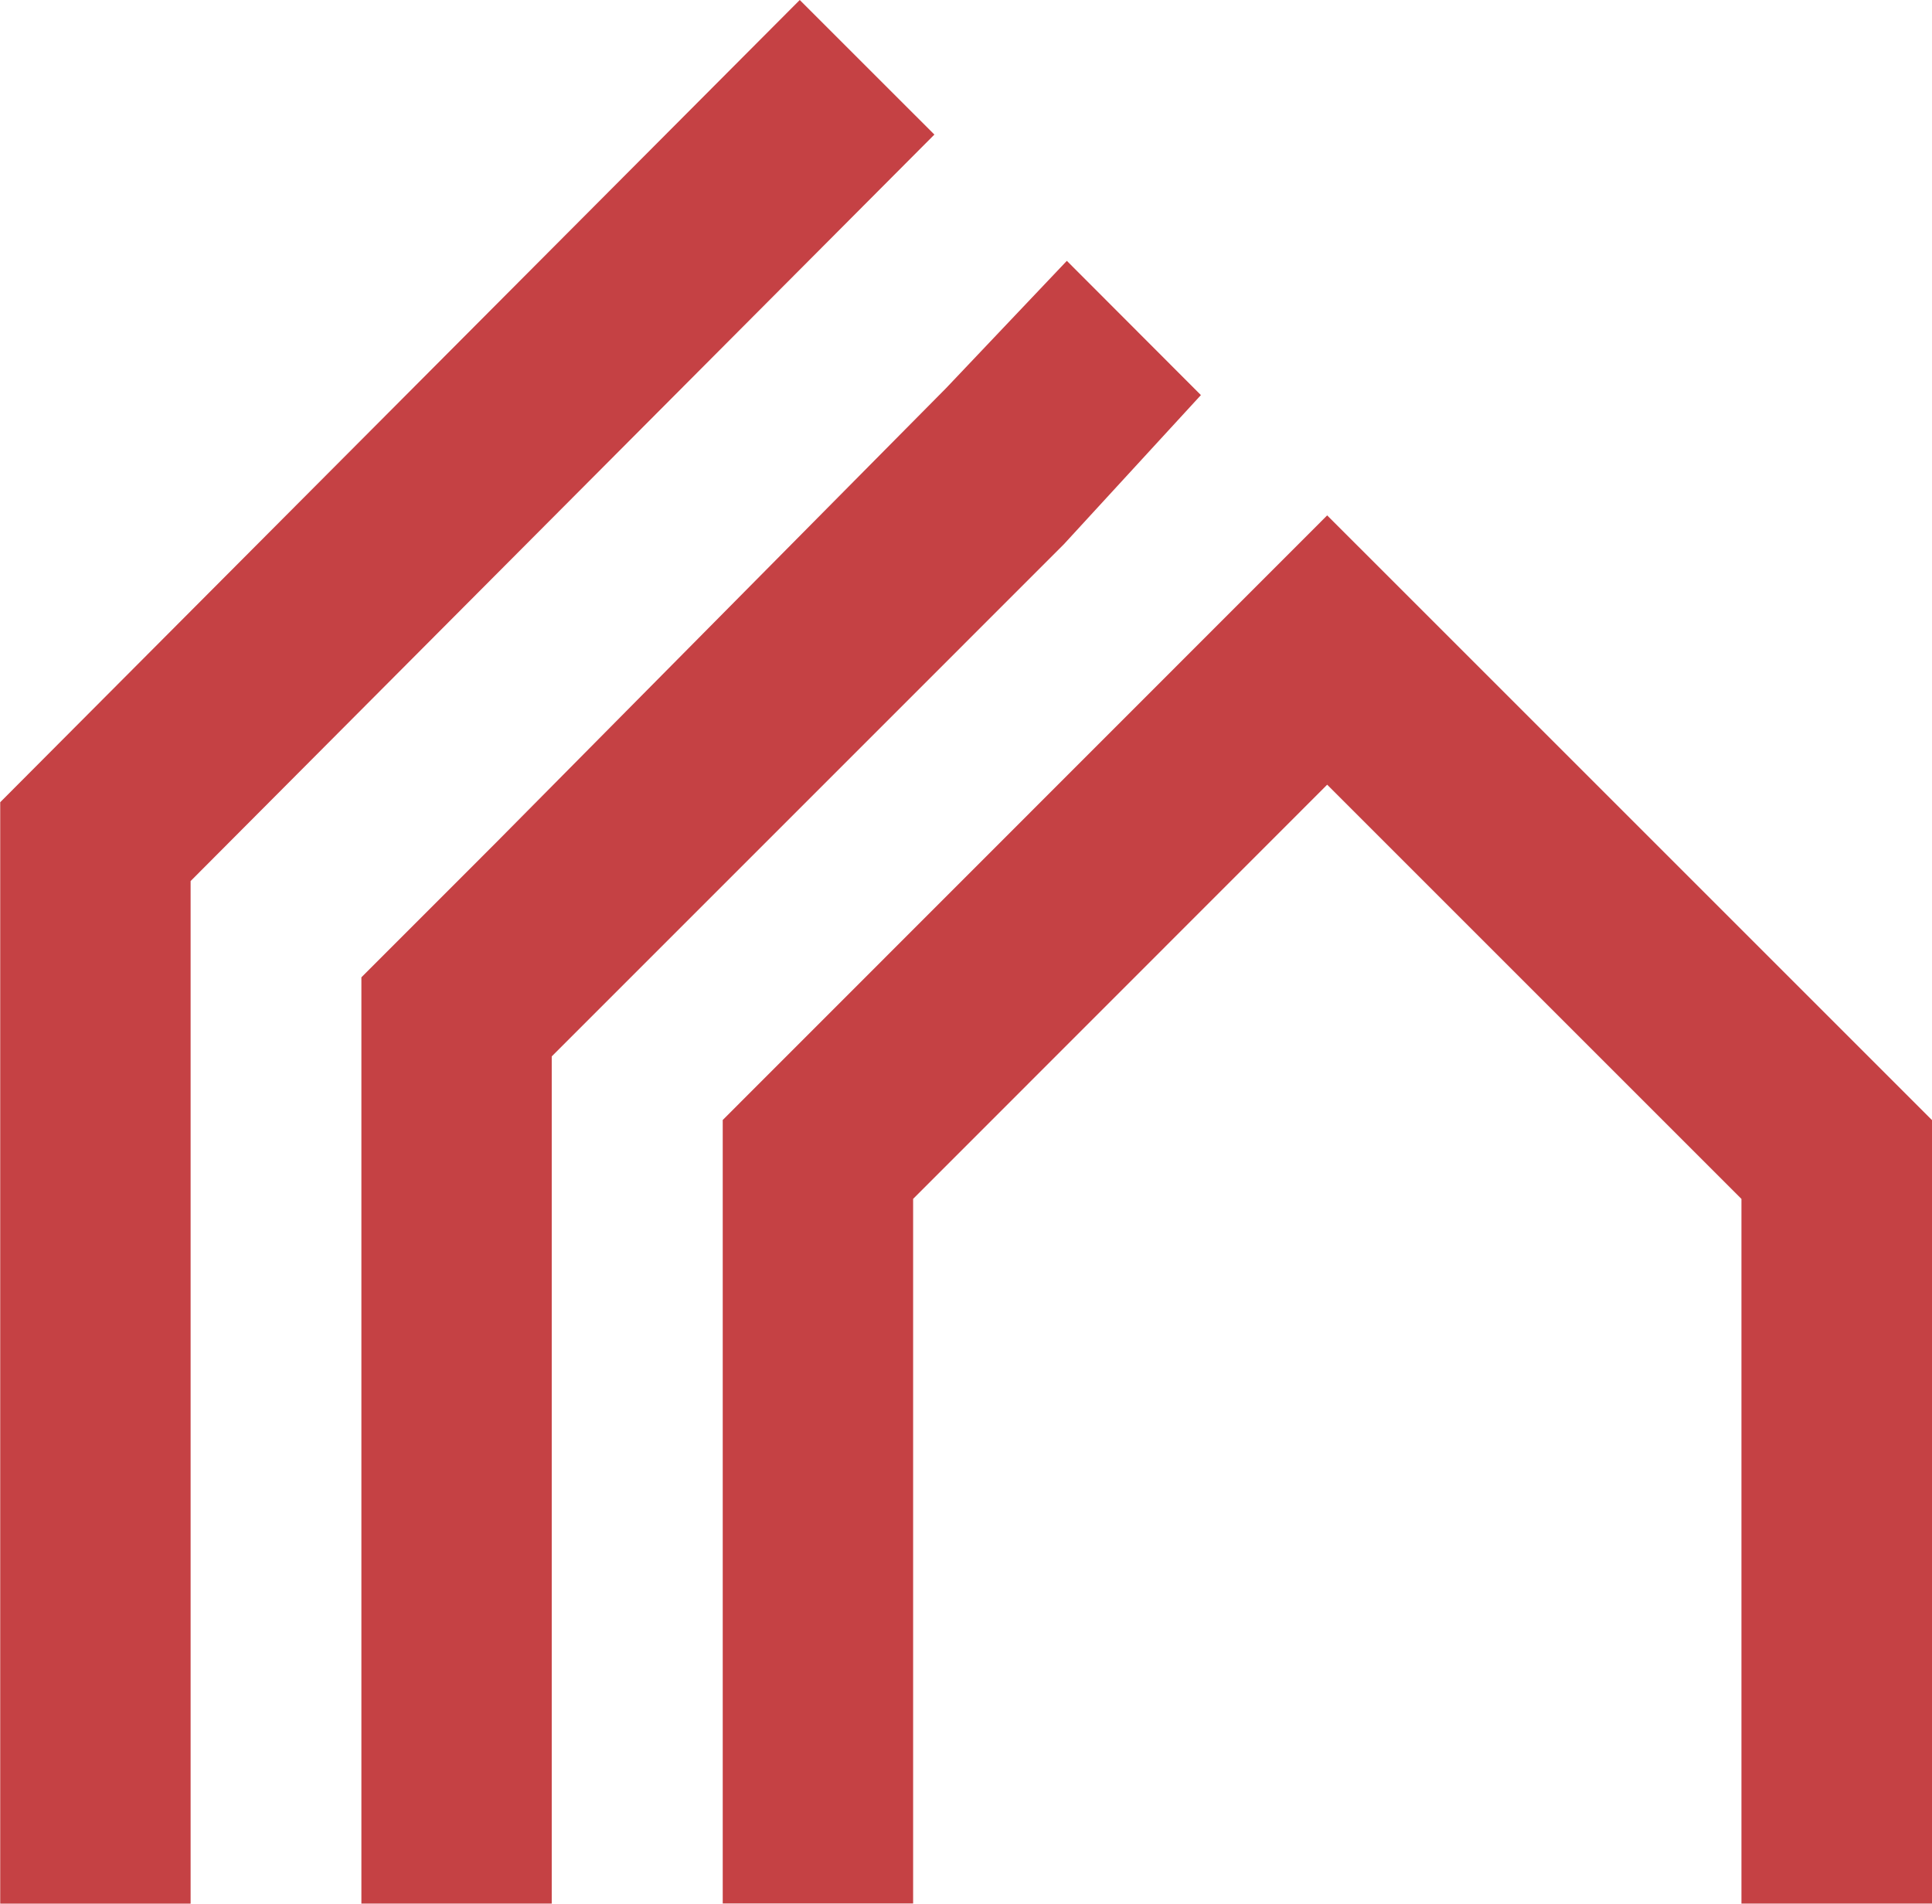 <svg xmlns="http://www.w3.org/2000/svg" width="36.246" height="35.717" viewBox="0 0 36.246 35.717">
  <g id="Group_2419" data-name="Group 2419" transform="translate(-349 -93.585)">
    <g id="Group_2372" data-name="Group 2372" transform="translate(355.78 98.479)">
      <path id="Path_2224" data-name="Path 2224" d="M-15.685-2.508-18.2-5.027l-2.267,2.39L-28.92,5.9l-2.515,2.516V25.795h3.571V9.9L-18.259.294Z" transform="translate(31.435 5.027)" fill="#c54144"/>
    </g>
    <g id="Group_2373" data-name="Group 2373" transform="translate(349 93.585)">
      <path id="Path_2225" data-name="Path 2225" d="M-14.941,0l-15,15.052V35.717h3.572V16.531L-12.415,2.525Z" transform="translate(29.945)" fill="#c54144"/>
    </g>
    <g id="Group_2374" data-name="Group 2374" transform="translate(362.559 103.255)">
      <path id="Path_2226" data-name="Path 2226" d="M-11.3,0-22.64,11.344v14.7h3.572V12.824L-11.3,5.053l7.772,7.772V26.046H.047v-14.7Z" transform="translate(22.64)" fill="#c54144"/>
    </g>
  </g>
</svg>
